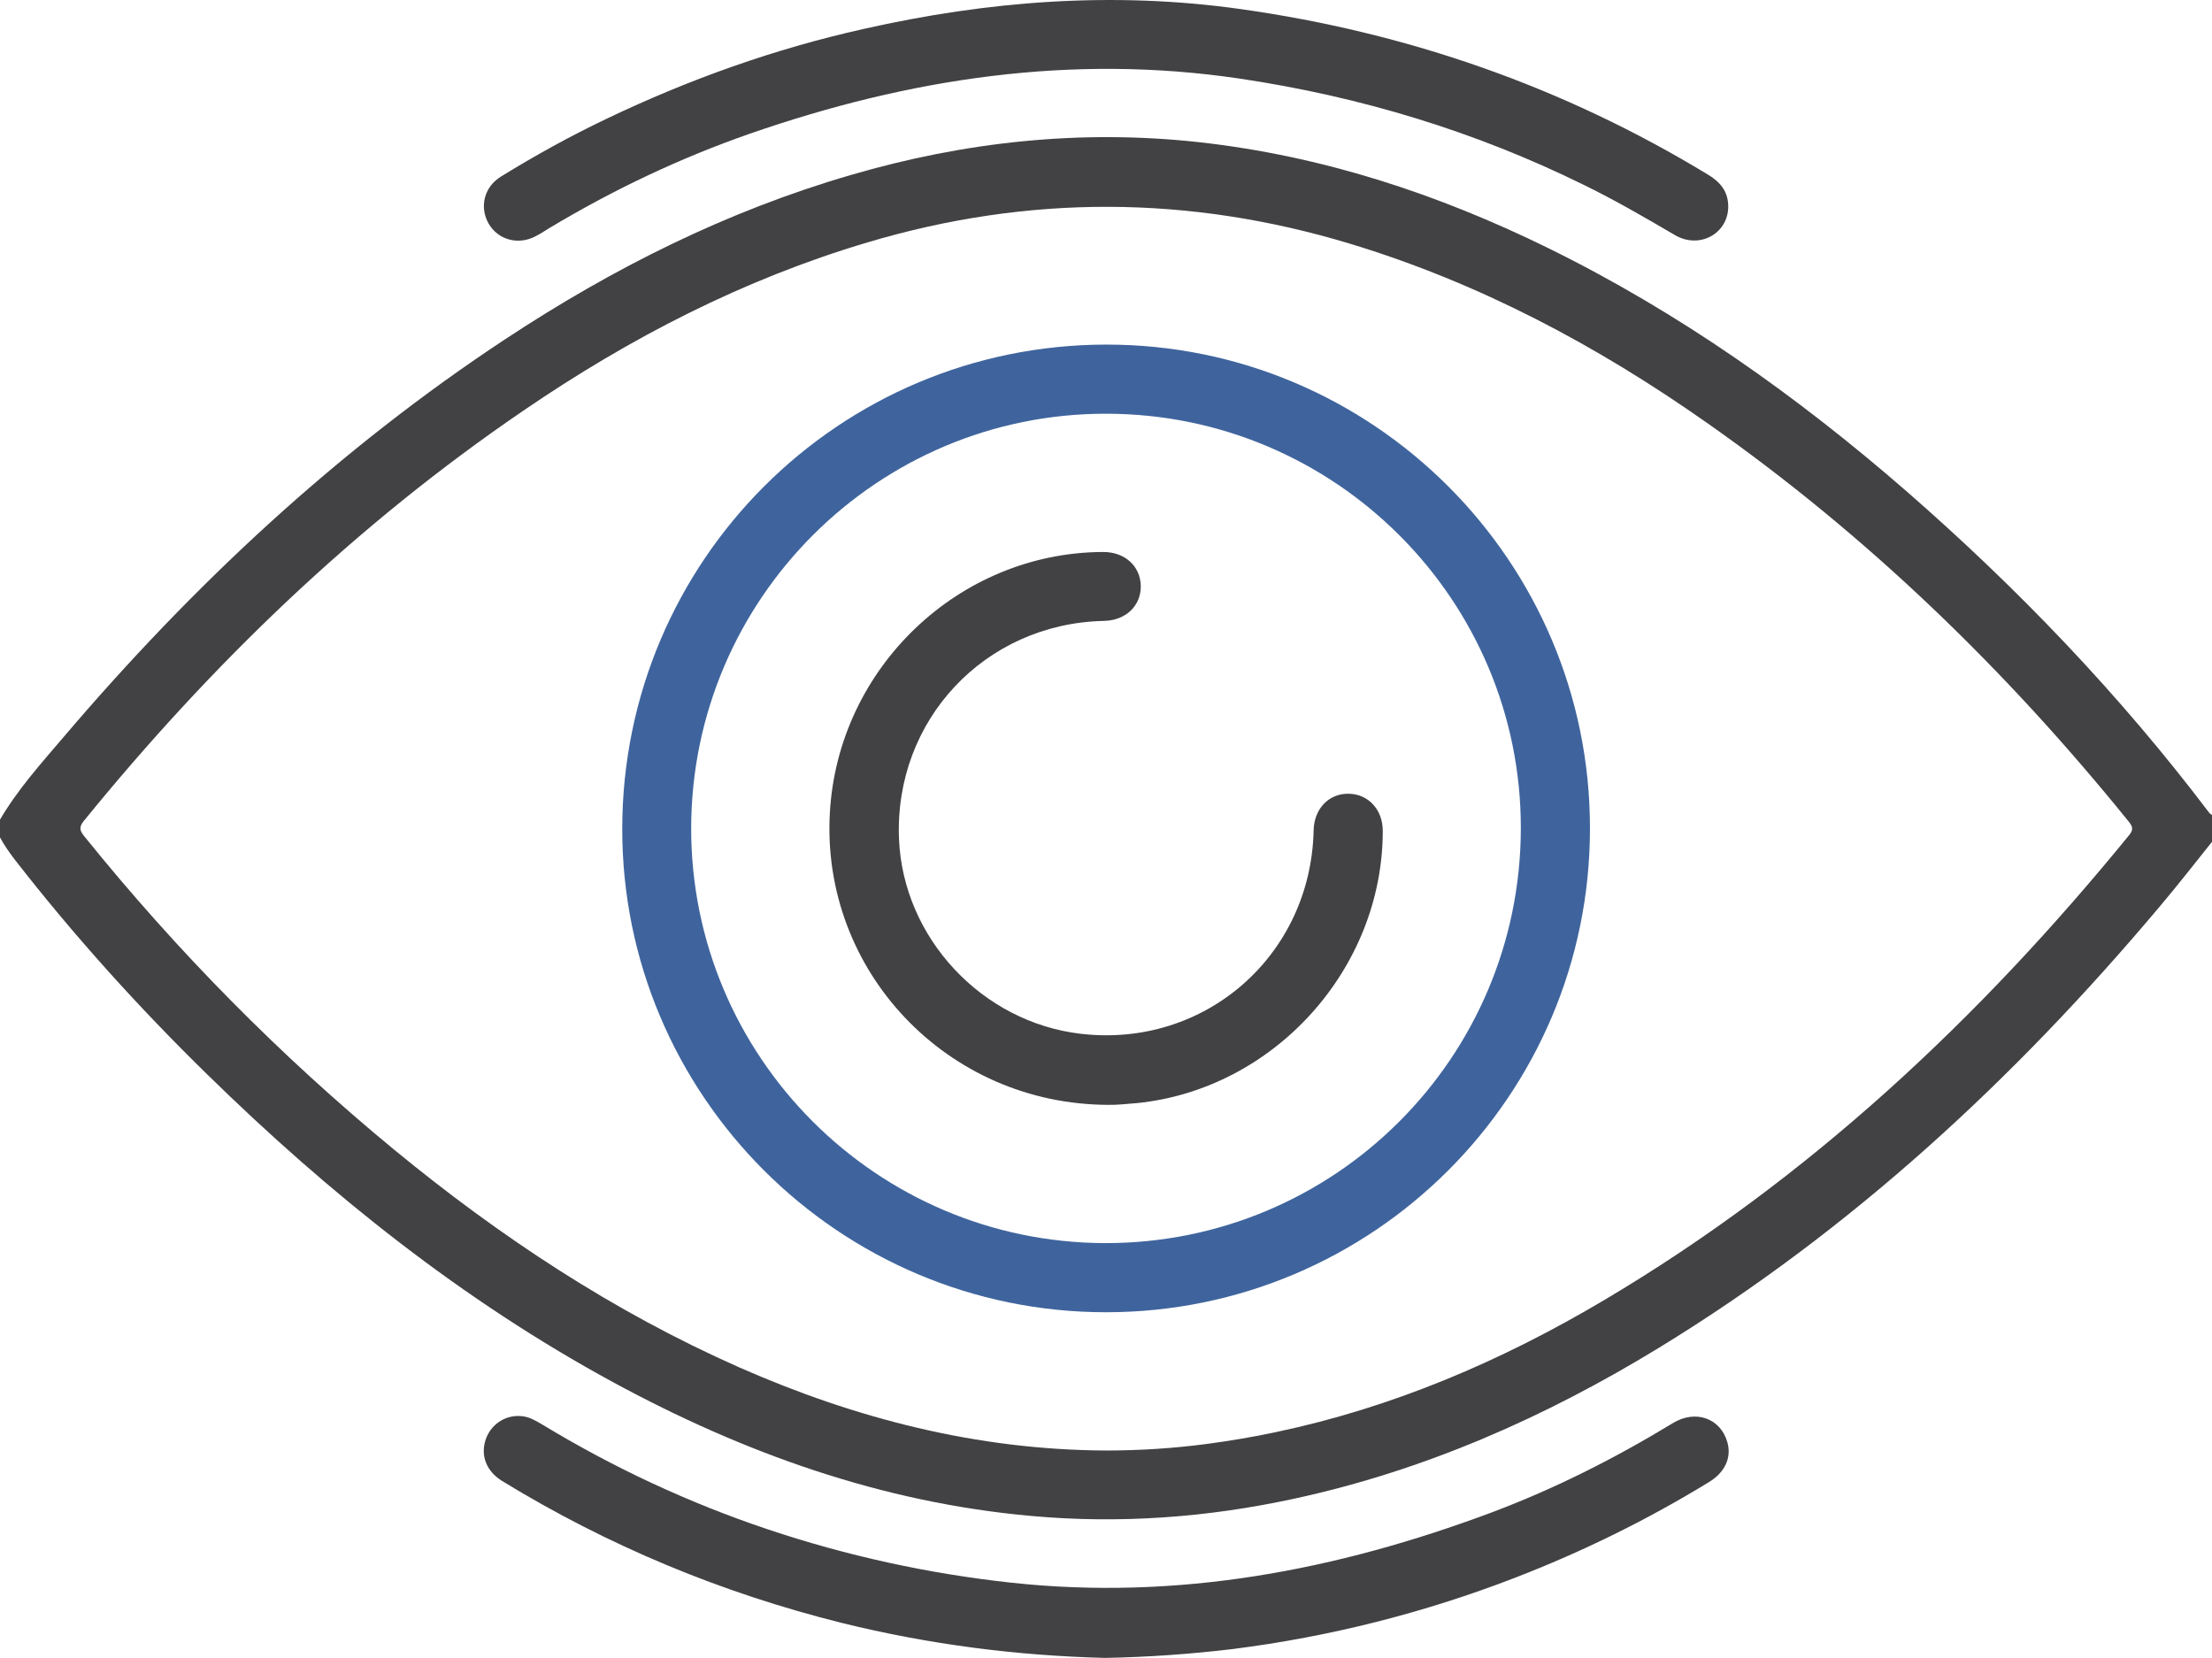 <?xml version="1.0" encoding="utf-8"?>
<!-- Generator: Adobe Illustrator 25.2.1, SVG Export Plug-In . SVG Version: 6.00 Build 0)  -->
<svg version="1.1" id="Layer_1" xmlns="http://www.w3.org/2000/svg" xmlns:xlink="http://www.w3.org/1999/xlink" x="0px" y="0px"
	 viewBox="0 0 1023.8 767.4" style="enable-background:new 0 0 1023.8 767.4;" xml:space="preserve">
<style type="text/css">
	.st0{fill:#424143;}
	.st1{fill:#3F649D;}
</style>
<g>
	<path class="st0" d="M0,379.4c8.2-14,19-26,29.4-38.2C89.4,270.7,156.5,208,234,156.9c49.7-32.8,102.4-59.2,159.8-75.9
		c52.7-15.4,106.3-21.2,161-15.2c57,6.3,110.6,23.9,161.9,49.1c60.4,29.7,114.9,68.3,165.6,112.4c51.6,45,98.8,94.2,140.2,148.9
		c0.4,0.5,1,0.8,1.5,1.2c0,4,0,8,0,12c-8.1,10.1-16,20.3-24.4,30.2c-67,79.7-142.6,149.7-231.7,204.2
		C715.2,656,659.5,680.6,599,693.7c-40.1,8.7-80.6,11.7-121.6,8c-69.3-6.2-133.2-29.1-193.8-62c-69.7-37.9-131.1-87-187.6-142.3
		c-31.8-31.1-61.6-64.1-89-99.3c-2.6-3.4-5.1-6.9-7.1-10.7C0,384.8,0,382.1,0,379.4z M511.7,671.4c15.9,0,31.6-1,47.3-3.1
		c10.5-1.4,21.1-3.2,31.5-5.4c54.1-11.4,104.2-32.8,151.6-60.9c94.9-56.2,174-130.4,243.4-215.5c2.2-2.6,1.4-4.2-0.4-6.4
		c-56.8-70.2-121.1-132.5-195.1-184.4c-50.9-35.8-105.4-64.8-165.2-82.9c-74.4-22.5-148.8-22.8-223.3-0.6
		c-57.5,17.1-110,44.2-159.3,77.9C164.6,243,97.8,307.4,38.7,380.1c-2.4,3-1.6,4.6,0.4,7.1c42.9,53.2,90.7,101.6,143.5,145.1
		c48.9,40.2,101.4,74.9,159.5,100.6C396.1,656.7,452.3,671.1,511.7,671.4z"/>
	<path class="st0" d="M511.6,767.4c-40.6-1-81.6-6.2-122-16.2c-55.7-13.9-108.2-35.7-157.2-65.7c-7.3-4.5-10.1-11.8-7.6-19.2
		c2.4-7.1,9.3-11.6,16.7-10.8c3.4,0.3,6.3,2,9.2,3.7c33.1,20.1,68,36.4,104.7,48.7c36.7,12.3,74.3,20.5,112.8,24.7
		c76.9,8.3,150.4-5.7,222.1-32.5c29.3-11,57.2-25.1,84-41.4c10.5-6.4,22.1-2.2,25.2,8.9c2,7.1-1.1,13.9-8.5,18.4
		c-28.6,17.5-58.5,32.2-89.8,44.3c-42.2,16.3-85.8,27.3-130.7,33C551.2,765.6,531.9,767,511.6,767.4z"/>
	<path class="st0" d="M799.9,95.4c0.1,12.7-13.3,20.1-24.7,13.4c-13.8-8.1-27.6-16.1-41.9-23.1c-50.5-24.9-103.7-41-159.4-49.3
		c-78-11.6-153.2-0.1-226.9,25.5c-32.4,11.3-63.3,26-92.8,43.7c-2.1,1.3-4.2,2.7-6.4,3.8c-8,4.2-17.4,1.6-21.7-6
		c-4.3-7.7-2-16.9,5.8-21.7c15.9-9.8,32.2-18.8,49-26.8c38.1-18.2,77.6-32.3,118.8-41.5C457.3,0.4,515.3-4.1,574.2,4.2
		c77.3,10.9,149.4,36,216.1,76.5C796.9,84.6,799.8,89.2,799.9,95.4z"/>
	<path class="st1" d="M511.9,607.4c-123.6,0-224.1-100.6-223.9-224c0.2-123.7,100.3-223.8,224-223.9c123.5-0.1,224,100.4,223.9,224
		C735.9,507.1,635.5,607.4,511.9,607.4z M703.9,383.5c0.2-105.7-85.8-191.9-191.8-192c-105.8-0.2-191.9,85.7-192.2,191.6
		c-0.2,105.8,85.6,192,191.5,192.3C617.6,575.6,703.7,489.8,703.9,383.5z"/>
	<path class="st0" d="M513.1,511.4c-74.8-0.1-133.2-62.1-129-135.3c3.8-66.9,59.6-120.3,126.3-120.6c10.2-0.1,17.4,6.5,17.6,15.7
		c0.1,9.3-7,16-17.1,16.2c-55.1,1.2-97.1,46-94.8,101c1.9,45.7,38.3,84.7,84,90.1c57.5,6.8,106.6-36.1,107.9-94.1
		c0.2-10.1,7.1-17.2,16.3-17c9.1,0.2,15.7,7.4,15.7,17.2c0,63.9-50.3,119.6-113.8,126C521.3,511,516.5,511.5,513.1,511.4z"/>
</g>
</svg>
